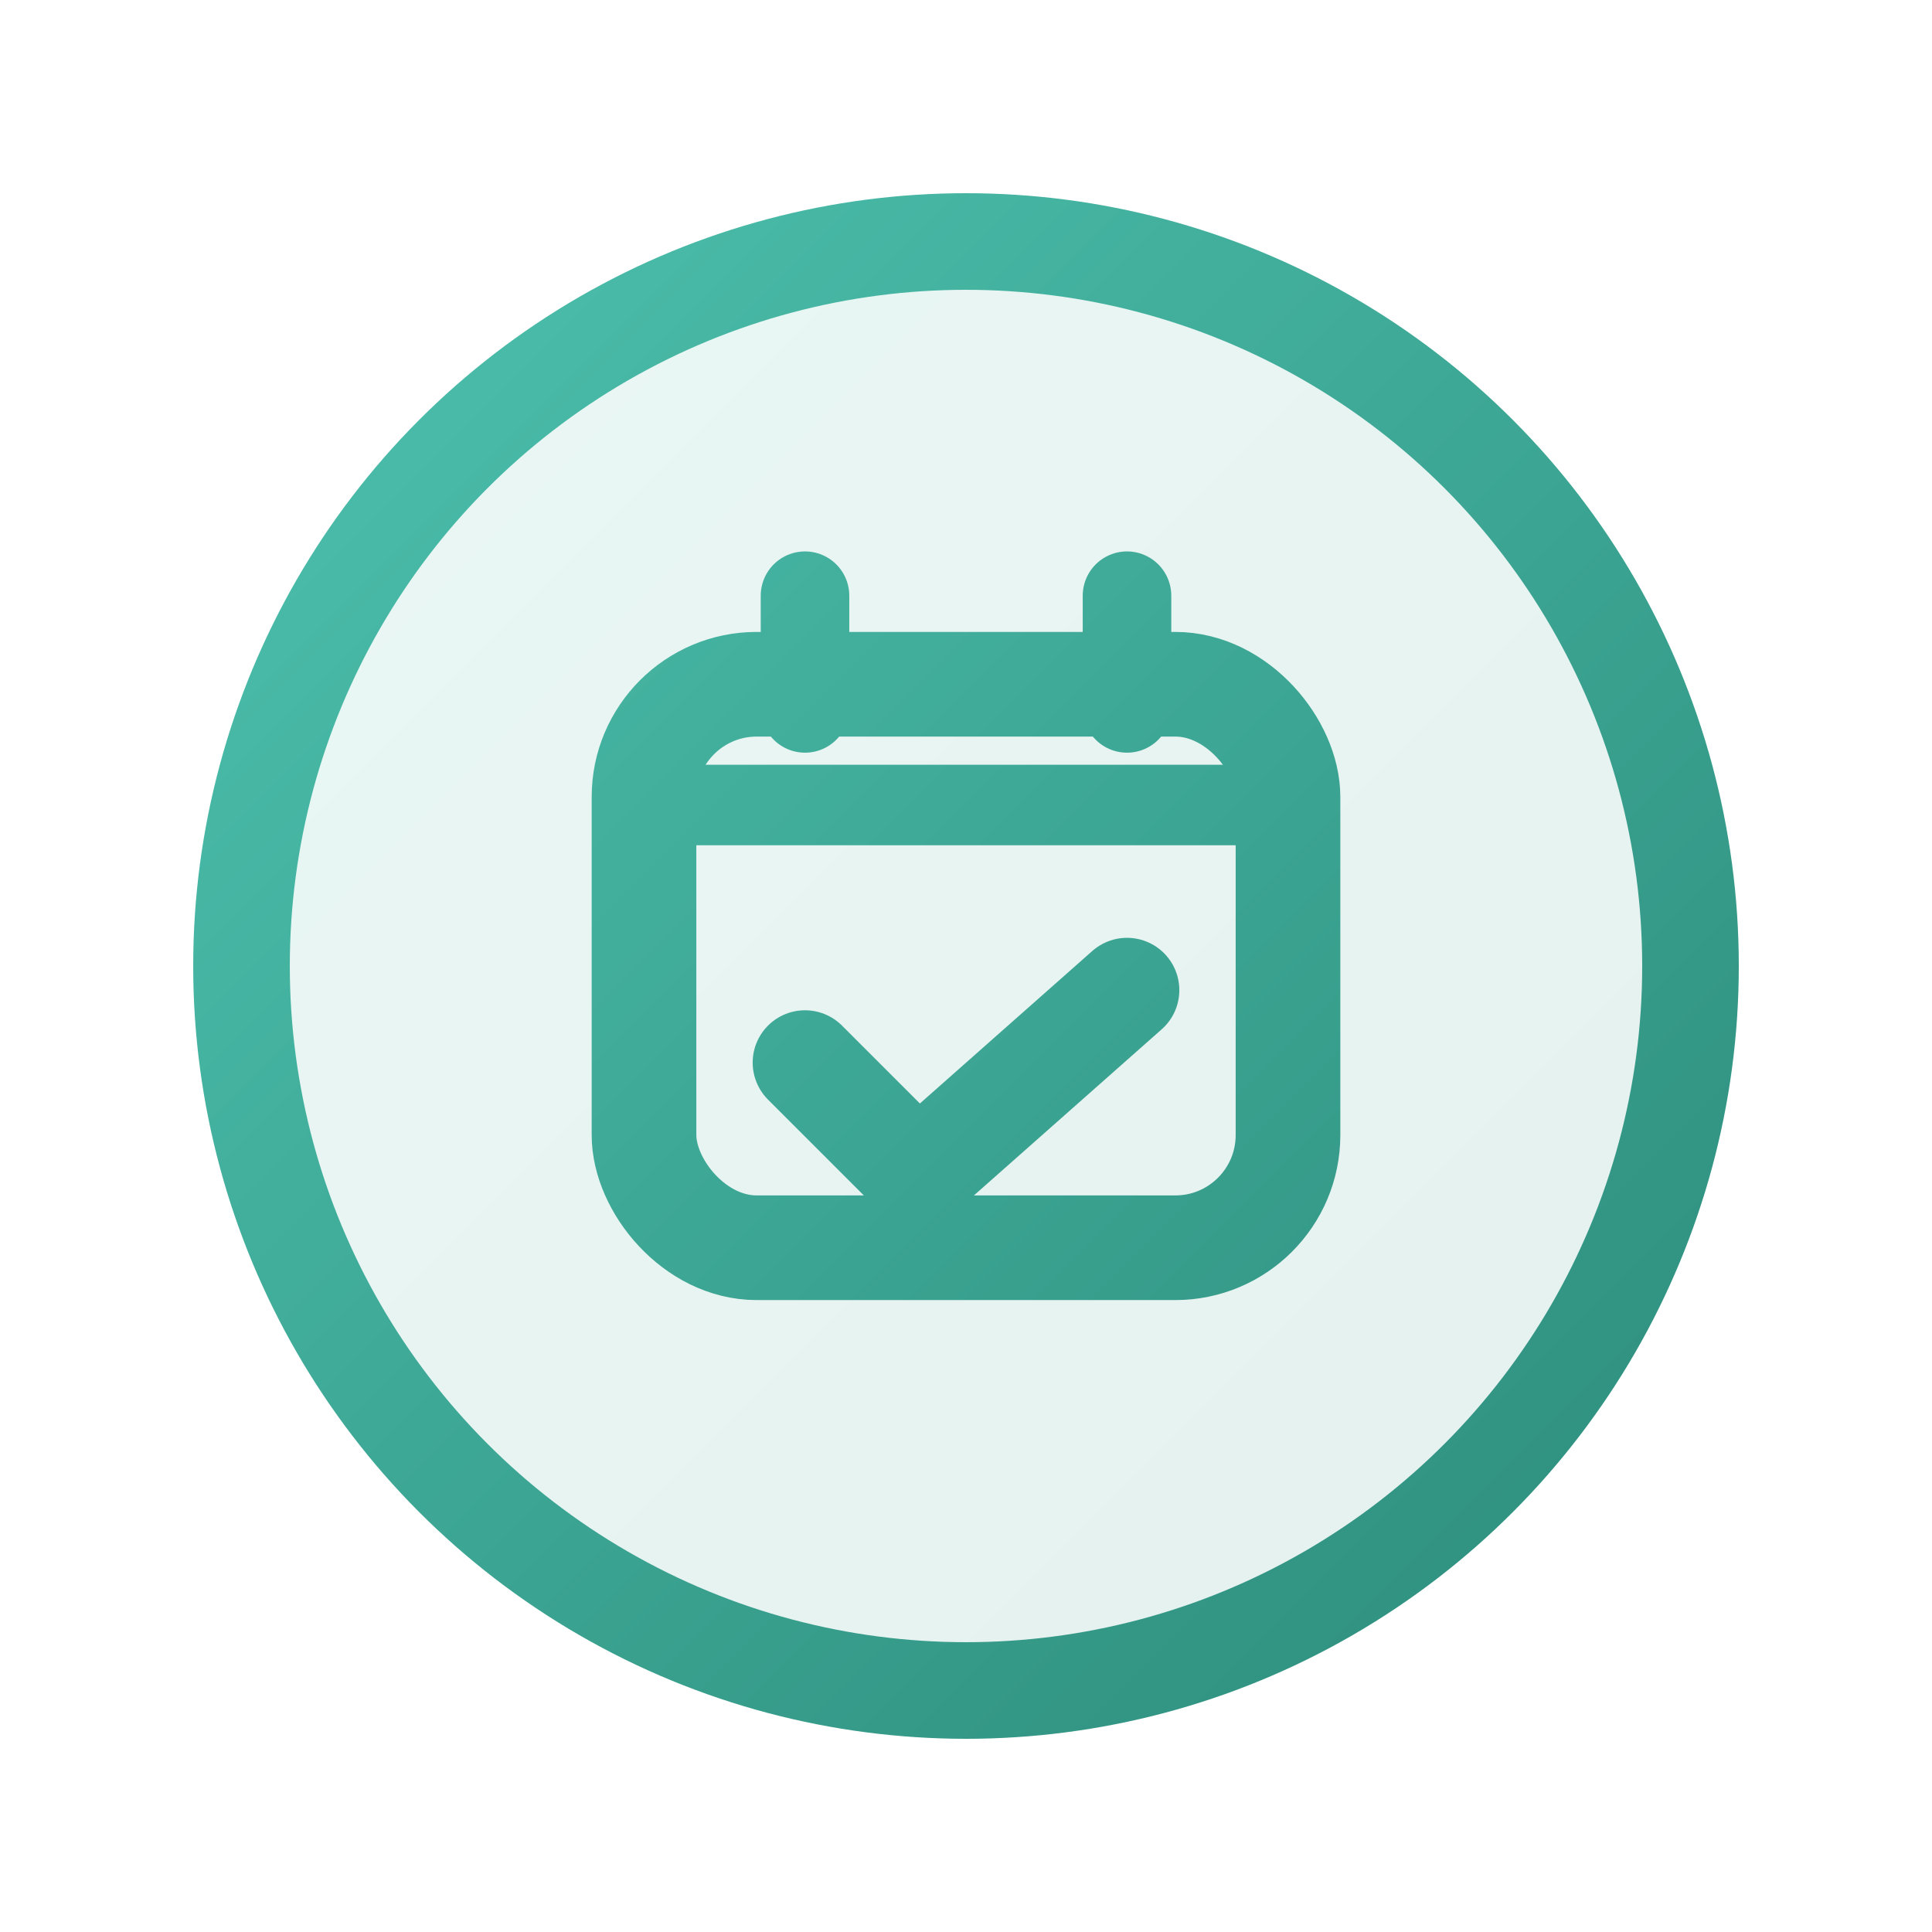 <svg xmlns="http://www.w3.org/2000/svg" fill="none" viewBox="0 0 24 24" height="24" width="24">
  <defs>
    <linearGradient gradientUnits="userSpaceOnUse" y2="20" x2="20" y1="4" x1="4" id="stripyGradientConsistent">
      <stop stop-color="#4BBEAB" offset="0%"></stop>
      <stop stop-color="#2F8F7E" offset="100%"></stop>
    </linearGradient>
  </defs>

  
  <circle stroke-width="1.2" stroke="url(#stripyGradientConsistent)" fill-opacity="0.12" fill="url(#stripyGradientConsistent)" r="9" cy="12" cx="12"></circle>

  
  <rect fill="none" stroke-width="1.3" stroke="url(#stripyGradientConsistent)" rx="1.4" height="7" width="8" y="8.5" x="8"></rect>

  
  <line stroke-width="1" stroke="url(#stripyGradientConsistent)" y2="10" x2="16" y1="10" x1="8"></line>

  
  <line stroke-linecap="round" stroke-width="1.1" stroke="url(#stripyGradientConsistent)" y2="8.8" x2="10" y1="7.4" x1="10"></line>
  <line stroke-linecap="round" stroke-width="1.1" stroke="url(#stripyGradientConsistent)" y2="8.8" x2="14" y1="7.4" x1="14"></line>

  
  <path stroke-linejoin="round" stroke-linecap="round" stroke-width="1.3" stroke="url(#stripyGradientConsistent)" d="M10 13.2L11.4 14.6L14 12.3"></path>
</svg>
